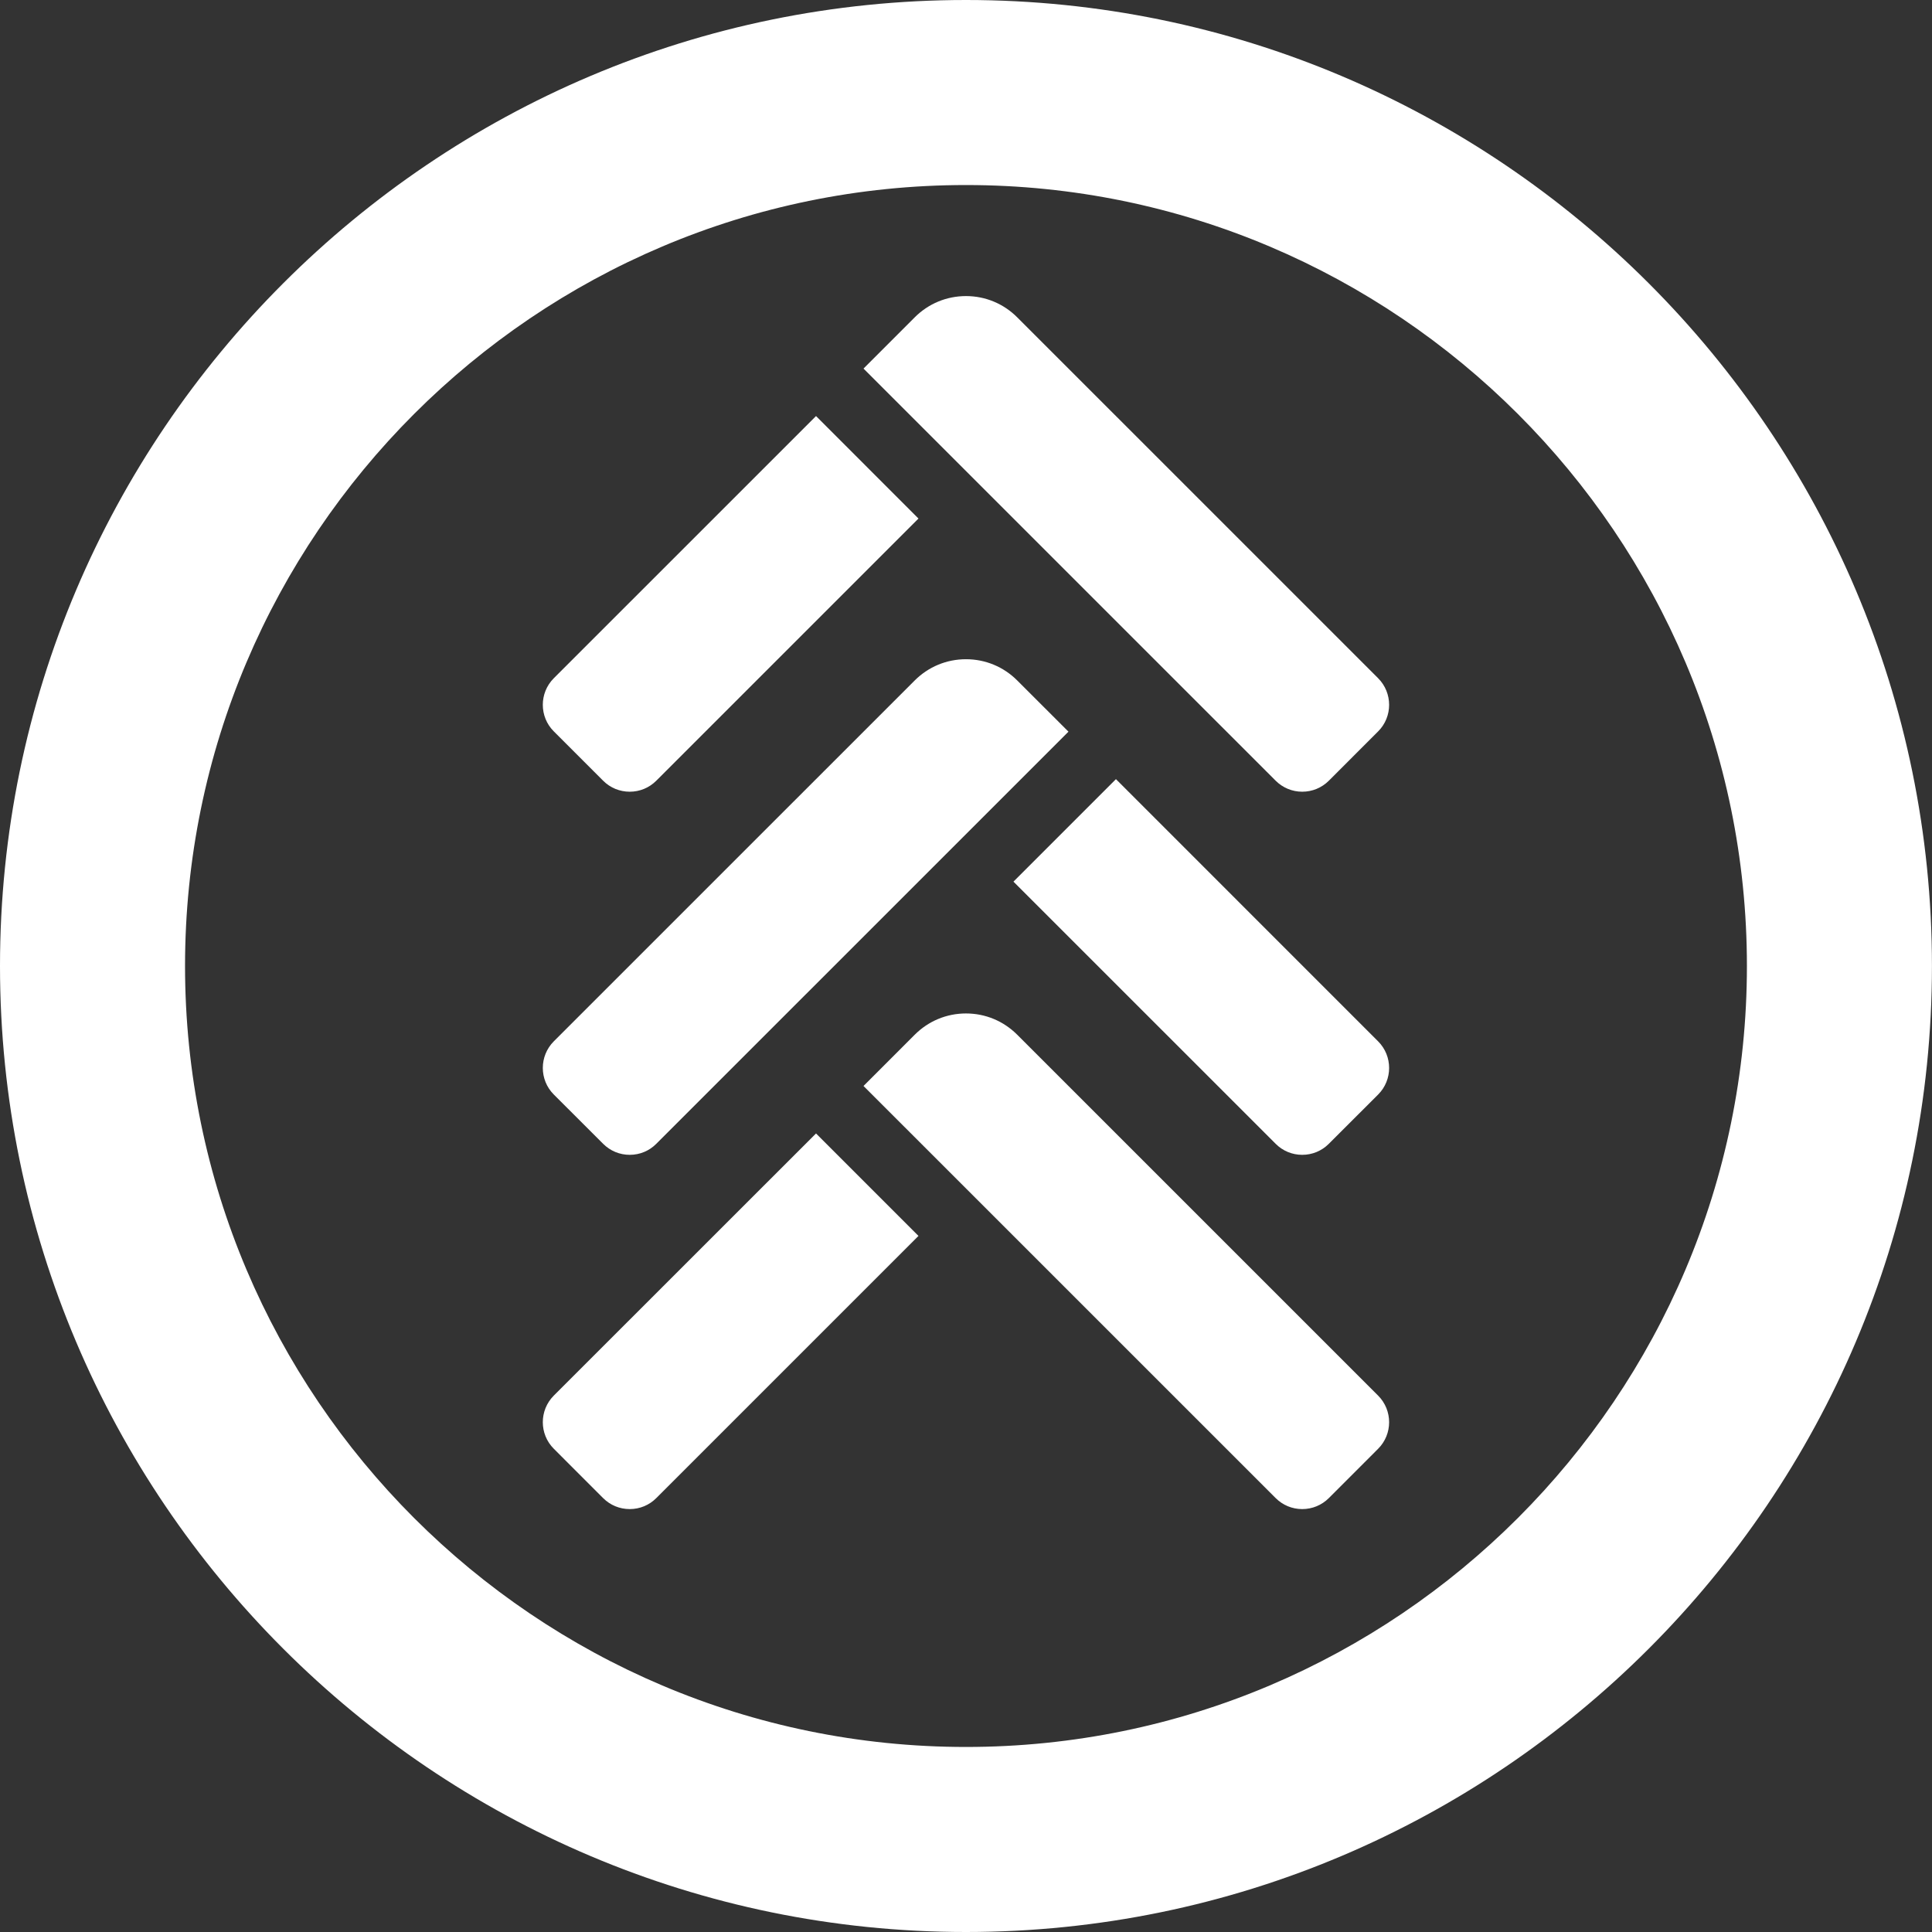 <?xml version="1.0" encoding="UTF-8"?>
<svg width="80px" height="80px" viewBox="0 0 80 80" version="1.1" xmlns="http://www.w3.org/2000/svg" xmlns:xlink="http://www.w3.org/1999/xlink">
    <rect x="0" y="0" width="80" height="80" fill="#333333" stroke="none"/>
    <!-- Generator: Sketch 48.1 (47250) - http://www.bohemiancoding.com/sketch -->
    <title>Fill 1</title>
    <desc>Created with Sketch.</desc>
    <defs></defs>
    <g id="d_home" stroke="none" stroke-width="1" fill="none" fill-rule="evenodd" transform="translate(-306, -1034)">
        <g id="Project-Types" transform="translate(135, 885)" fill="#FFFFFF">
            <g id="Mod" transform="translate(48, 149)">
                <path d="M195.336,39.999 C195.336,22.169 180.83,7.662 162.999,7.662 C145.169,7.662 130.662,22.169 130.662,39.999 C130.662,57.831 145.169,72.338 162.999,72.338 C180.83,72.338 195.336,57.831 195.336,39.999 Z M202.998,39.999 C202.998,62.056 185.055,80 162.999,80 C140.944,80 123,62.056 123,39.999 C123,17.944 140.944,0 162.999,0 C185.055,0 202.998,17.944 202.998,39.999 Z M165.12,42.845 C164.553,42.278 163.801,41.965 162.999,41.965 C162.198,41.965 161.445,42.278 160.878,42.845 L158.756,44.968 L175.823,62.033 C176.116,62.326 176.507,62.488 176.923,62.488 C177.337,62.488 177.729,62.327 178.024,62.033 L180.066,59.99 C180.672,59.384 180.672,58.398 180.066,57.79 L165.12,42.845 Z M145.93,57.79 C145.325,58.398 145.325,59.384 145.932,59.99 L147.976,62.035 C148.269,62.327 148.66,62.488 149.075,62.488 C149.492,62.488 149.883,62.326 150.175,62.033 L161.032,51.177 L156.79,46.934 L145.93,57.79 Z M147.975,47.363 C148.269,47.657 148.66,47.819 149.075,47.819 C149.492,47.819 149.883,47.657 150.175,47.363 L167.243,30.297 L165.12,28.175 C164.553,27.609 163.801,27.297 162.999,27.297 C162.198,27.297 161.445,27.609 160.878,28.175 L145.932,43.119 C145.325,43.728 145.325,44.715 145.932,45.322 L147.975,47.363 Z M176.922,47.819 C177.339,47.819 177.729,47.657 178.022,47.364 L180.066,45.322 C180.672,44.715 180.672,43.728 180.066,43.121 L169.209,32.263 L164.965,36.507 L175.823,47.363 C176.116,47.657 176.507,47.819 176.922,47.819 Z M165.12,13.139 C164.553,12.572 163.801,12.26 162.999,12.26 C162.198,12.26 161.445,12.572 160.878,13.139 L158.756,15.262 L175.823,32.328 C176.116,32.62 176.507,32.783 176.923,32.783 C177.337,32.783 177.729,32.622 178.024,32.328 L180.066,30.285 C180.672,29.68 180.672,28.693 180.066,28.084 L165.12,13.139 Z M145.932,30.285 C145.325,29.68 145.325,28.693 145.93,28.086 L156.79,17.228 L161.032,21.472 L150.175,32.328 C149.883,32.62 149.492,32.783 149.075,32.783 C148.66,32.783 148.269,32.622 147.976,32.329 L145.932,30.285 Z" id="Fill-1"></path>
            </g>
        </g>
    </g>
</svg>